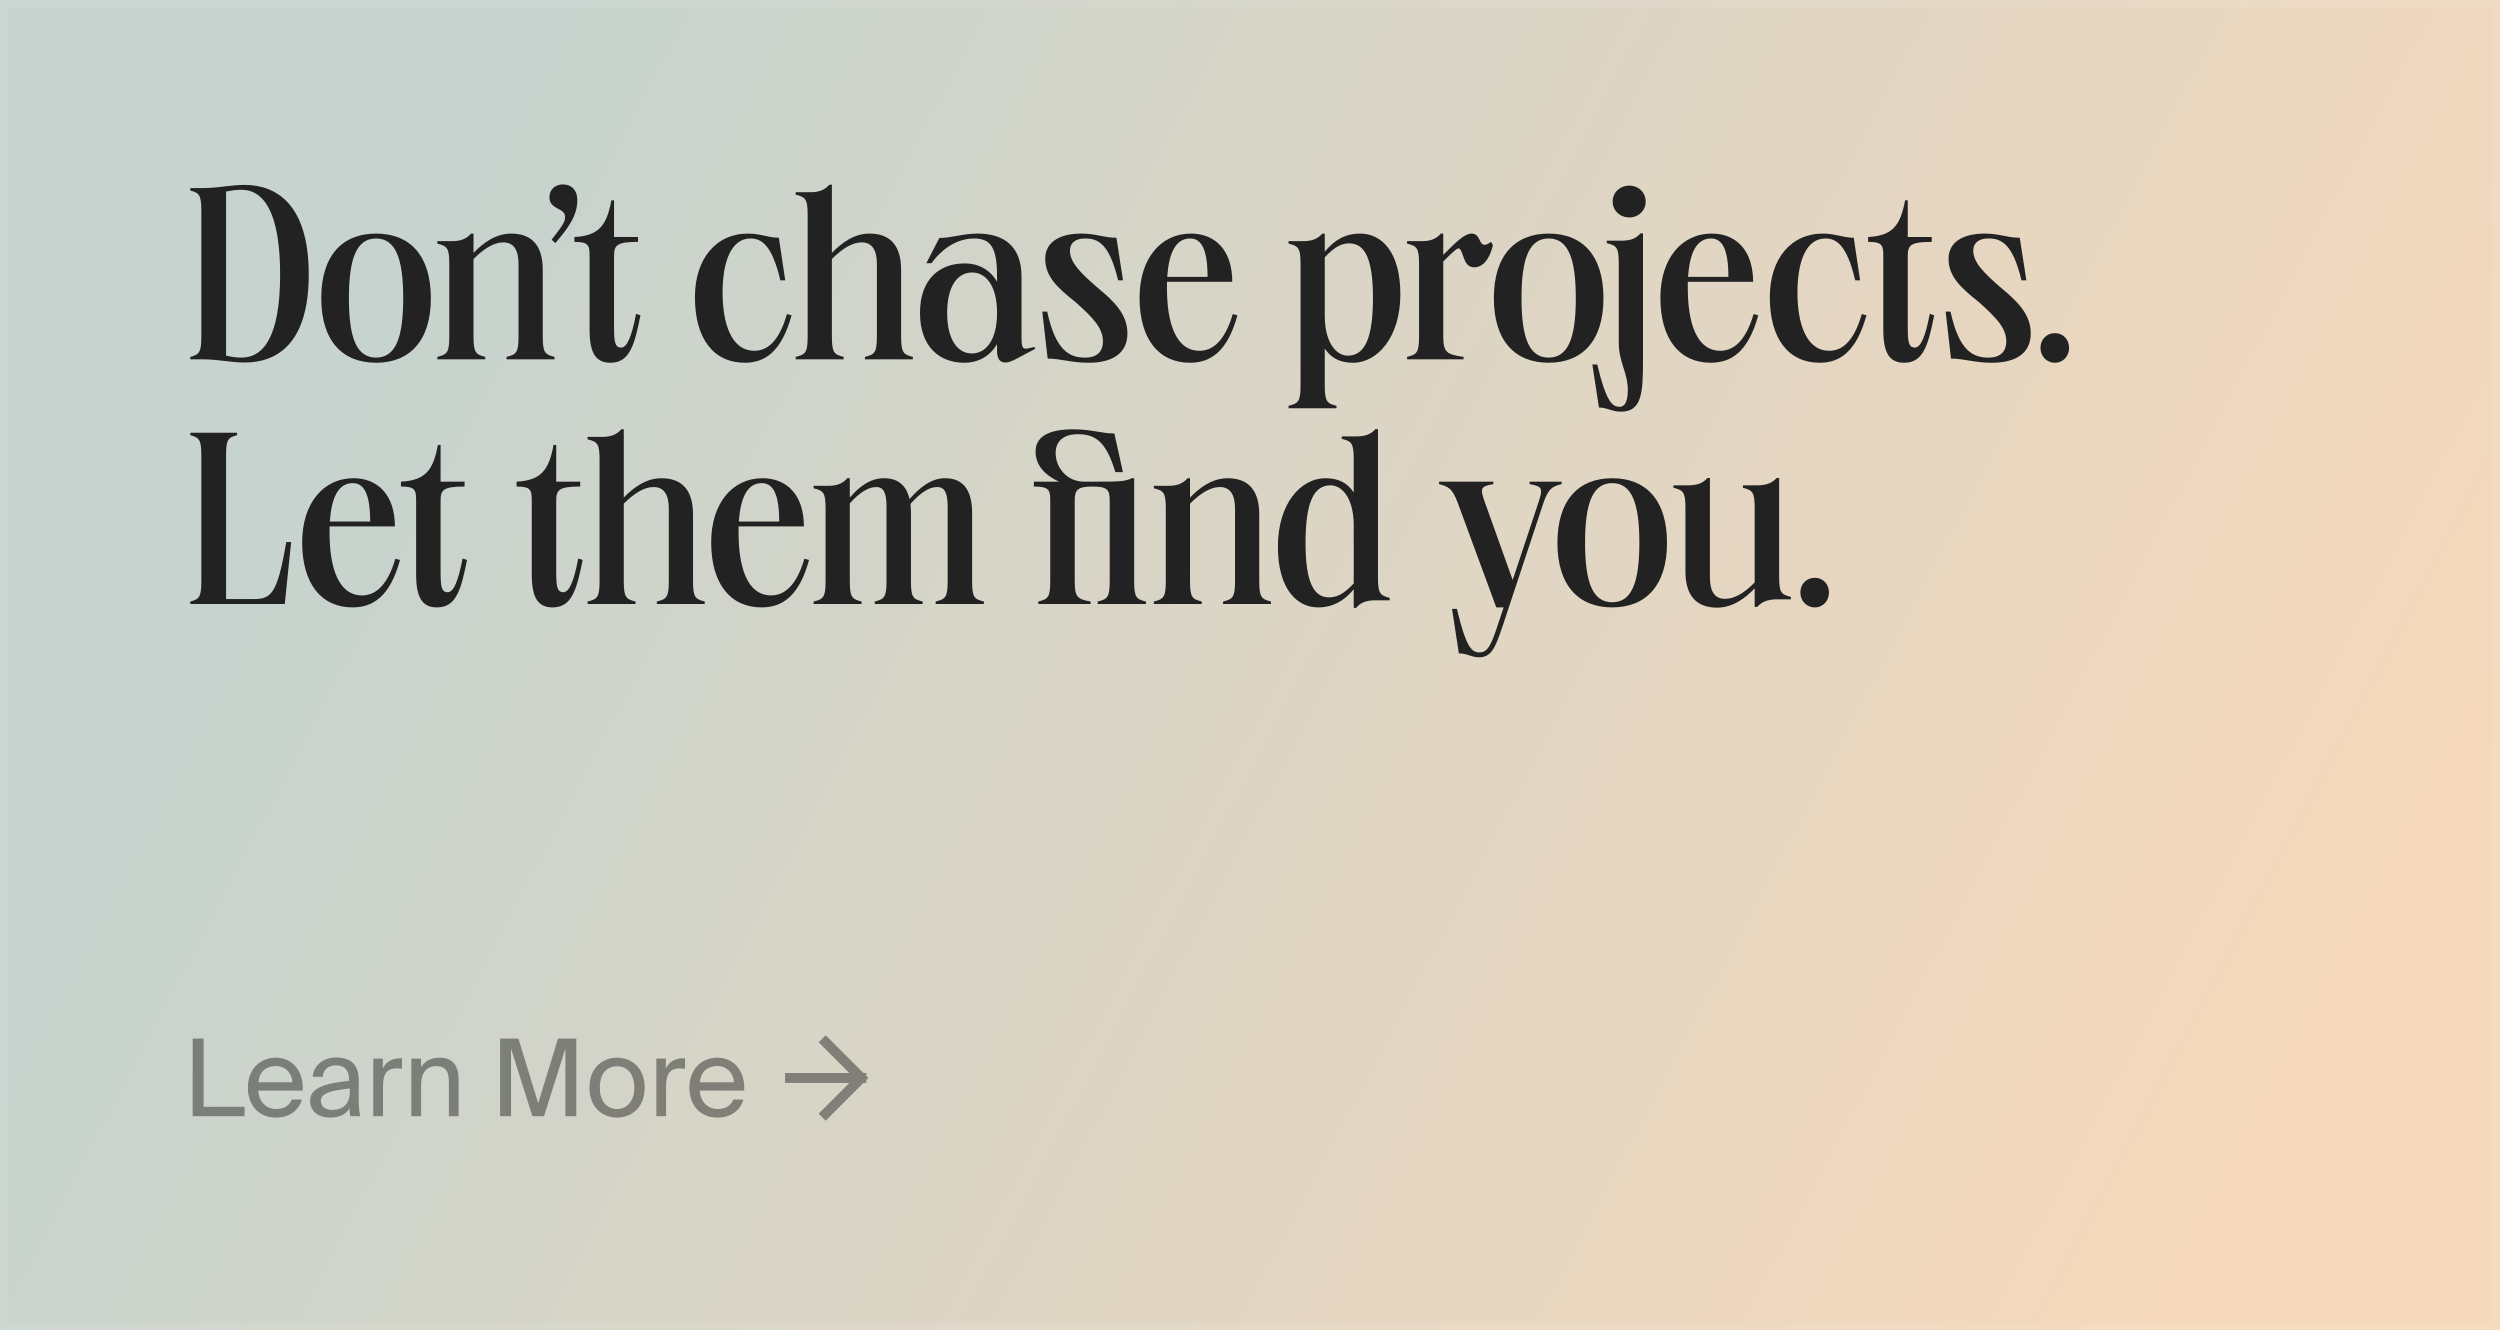 <svg width="327" height="174" viewBox="0 0 327 174" fill="none" xmlns="http://www.w3.org/2000/svg">
<rect x="0" y="0" width="327" height="174" fill="#808080" stroke="none"/>
<rect width="327" height="174" fill="url(#paint0_linear_15896_122387)"/>
<rect x="0.5" y="0.5" width="326" height="173" stroke="white" stroke-opacity="0.08"/>
<path d="M26.784 47H24.896V46.68C26.048 46.36 26.336 46.136 26.336 43.992V27.608C26.336 25.464 26.048 25.24 24.896 24.92V24.6H26.784C28.928 24.536 30.272 24.184 32 24.184C36.128 24.184 40.384 26.712 40.384 35.896C40.384 45.08 36.128 47.416 32 47.416C30.272 47.416 28.928 47.064 26.784 47ZM29.568 46.52C30.464 46.712 30.944 46.776 31.584 46.776C34.528 46.776 36.64 43.928 36.64 35.896C36.64 27.832 34.528 24.824 31.584 24.824C30.944 24.824 30.464 24.888 29.568 25.048V46.52ZM49.189 47.448C44.773 47.448 42.021 44.568 42.021 39C42.021 33.432 44.773 30.552 49.189 30.552C53.605 30.552 56.357 33.4 56.357 39C56.357 44.568 53.605 47.448 49.189 47.448ZM45.637 39C45.637 44.248 46.661 46.776 49.189 46.776C51.717 46.776 52.741 44.248 52.741 39C52.741 33.752 51.717 31.192 49.189 31.192C46.661 31.192 45.637 33.752 45.637 39ZM58.767 34.552C58.767 32.408 58.479 32.184 57.199 31.864V31.544H59.247C60.175 31.512 60.943 31.32 61.615 30.552H61.935V33.08C63.151 31.832 64.783 30.552 66.863 30.552C69.423 30.552 70.991 31.96 70.991 35.288V43.992C70.991 46.136 71.279 46.36 72.527 46.68V47H66.255V46.68C67.535 46.36 67.823 46.136 67.823 43.992V34.52C67.823 32.696 67.183 31.704 65.839 31.704C64.559 31.704 63.247 32.568 61.935 33.88V43.992C61.935 46.136 62.223 46.36 63.471 46.68V47H57.199V46.68C58.479 46.36 58.767 46.136 58.767 43.992V34.552ZM72.153 31.352C73.625 29.464 73.913 29.016 73.913 28.376C73.913 27.128 71.865 27.48 71.865 25.784C71.865 24.76 72.665 24.12 73.625 24.12C74.713 24.12 75.513 24.824 75.513 26.2C75.513 28.28 74.201 29.976 72.633 31.8L72.153 31.352ZM75.132 31C78.3 30.84 79.356 29.528 79.965 26.2H80.317V31H83.453V31.64C80.701 31.64 80.317 32.056 80.317 33.464V42.744C80.317 44.664 80.412 45.464 81.245 45.464C82.013 45.464 82.621 44.056 83.197 41.048L83.772 41.24C82.972 45.304 82.3 47.448 79.837 47.448C77.885 47.448 77.117 46.104 77.117 43.128V33.464C77.117 32.056 76.957 31.64 75.132 31.64V31ZM90.897 38.872C90.897 33.816 93.681 30.552 97.841 30.552C99.505 30.552 100.466 31.096 101.874 31.096L102.706 36.664H102.066C100.978 31.992 99.57 31.192 98.162 31.192C95.633 31.192 94.513 34.232 94.513 38.264C94.513 42.2 95.602 45.88 98.674 45.88C100.21 45.88 101.842 44.888 102.93 41.08L103.538 41.24C102.226 46.008 100.05 47.448 97.425 47.448C93.394 47.448 90.897 44.376 90.897 38.872ZM105.642 28.152C105.642 26.008 105.354 25.784 104.074 25.464V25.144H106.122C107.05 25.112 107.818 24.92 108.49 24.152H108.81V33.08C110.026 31.832 111.658 30.552 113.738 30.552C116.298 30.552 117.866 31.96 117.866 35.288V43.992C117.866 46.136 118.154 46.36 119.402 46.68V47H113.13V46.68C114.41 46.36 114.698 46.136 114.698 43.992V34.52C114.698 32.696 114.058 31.704 112.714 31.704C111.434 31.704 110.122 32.568 108.81 33.88V43.992C108.81 46.136 109.098 46.36 110.346 46.68V47H104.074V46.68C105.354 46.36 105.642 46.136 105.642 43.992V28.152ZM131.503 47.416C130.831 47.416 130.415 47 130.415 45.912V45.016C129.519 46.52 128.047 47.448 126.127 47.448C122.927 47.448 120.335 45.4 120.335 40.92C120.335 36.472 122.927 34.456 126.159 34.456C128.079 34.456 129.519 35.32 130.415 36.856V36.12C130.415 32.376 129.583 31.192 127.407 31.192C125.871 31.192 123.727 31.864 121.839 34.424H121.167L122.863 31.128C124.463 31.128 125.967 30.552 127.823 30.552C131.375 30.552 133.615 32.248 133.615 36.184V43.608C133.615 45.752 133.615 45.848 135.279 45.368L135.407 45.624L133.007 46.904C132.367 47.224 131.951 47.416 131.503 47.416ZM123.887 40.92C123.887 44.344 125.199 46.232 127.119 46.232C128.975 46.232 130.415 44.472 130.415 40.92C130.415 37.4 128.975 35.64 127.151 35.64C125.199 35.64 123.887 37.496 123.887 40.92ZM136.971 40.76C138.091 45.912 139.915 46.776 141.931 46.776C143.595 46.776 144.267 45.88 144.267 44.664C144.267 42.904 142.987 41.592 140.715 39.544C138.283 37.624 136.715 36.152 136.715 33.848C136.715 31.48 138.891 30.552 141.419 30.552C143.403 30.552 144.331 31.096 146.027 31.096L146.891 36.664H146.251C145.099 31.864 143.627 31.192 141.931 31.192C140.587 31.192 139.947 31.832 139.947 32.792C139.947 34.296 141.291 35.672 143.627 37.688C145.771 39.448 147.467 41.144 147.467 43.608C147.467 46.296 145.387 47.448 142.411 47.448C140.107 47.448 138.731 46.904 137.035 46.904L136.331 40.76H136.971ZM149.054 38.936C149.054 33.816 151.838 30.552 155.774 30.552C158.91 30.552 161.182 32.696 161.182 36.856H152.638V37.688C152.638 42.232 153.79 45.88 156.894 45.88C158.43 45.88 160.126 44.888 161.246 41.08L161.854 41.24C160.542 46.072 158.27 47.448 155.646 47.448C151.582 47.448 149.054 44.376 149.054 38.936ZM152.67 36.216H157.95C157.95 32.632 157.15 31.192 155.678 31.192C153.758 31.192 152.894 33.112 152.67 36.216ZM170.111 34.552C170.111 32.408 169.823 32.184 168.543 31.864V31.544H170.591C171.519 31.512 172.286 31.32 172.959 30.552H173.279V32.92C174.527 31.416 175.935 30.552 177.919 30.552C180.671 30.552 183.167 32.888 183.167 38.488C183.167 44.12 180.159 47.448 176.991 47.448C175.295 47.448 174.143 46.872 173.279 45.592V50.392C173.279 52.536 173.567 52.76 174.815 53.08V53.4H168.543V53.08C169.823 52.76 170.111 52.536 170.111 50.392V34.552ZM173.279 41.368C173.311 44.984 174.879 46.52 176.286 46.52C178.559 46.52 179.583 44.152 179.583 38.968C179.583 33.848 178.527 31.832 176.479 31.832C175.519 31.832 174.591 32.248 173.279 33.656V41.368ZM192.843 34.968C191.307 34.968 191.467 32.824 190.859 32.504C190.667 32.376 190.187 32.792 188.779 34.2V43.992C188.779 46.136 189.259 46.36 191.435 46.68V47H184.043V46.68C185.323 46.36 185.611 46.136 185.611 43.992V34.552C185.611 32.408 185.323 32.184 184.043 31.864V31.544H186.091C187.051 31.512 187.786 31.32 188.459 30.552H188.779V33.336C190.411 31.704 191.531 30.552 192.491 30.552C193.643 30.552 193.419 32.024 194.187 32.024C194.411 32.024 194.635 31.896 195.051 31.64L195.275 32.088C194.827 33.944 193.931 34.968 192.843 34.968ZM202.564 47.448C198.148 47.448 195.396 44.568 195.396 39C195.396 33.432 198.148 30.552 202.564 30.552C206.98 30.552 209.732 33.4 209.732 39C209.732 44.568 206.98 47.448 202.564 47.448ZM199.012 39C199.012 44.248 200.036 46.776 202.564 46.776C205.092 46.776 206.116 44.248 206.116 39C206.116 33.752 205.092 31.192 202.564 31.192C200.036 31.192 199.012 33.752 199.012 39ZM211.734 34.488C211.734 32.344 211.446 32.12 210.166 31.8V31.48H212.214C213.174 31.448 213.91 31.288 214.582 30.52H214.902V47.288C214.902 51.384 214.742 53.848 212.022 53.848C210.838 53.848 210.23 53.304 209.142 53.304L208.278 47.672H208.918C210.102 52.6 210.902 53.208 211.83 53.208C212.63 53.208 212.918 52.312 212.918 51C212.918 48.728 211.734 47.384 211.734 44.856V34.488ZM210.934 26.36C210.934 25.176 211.894 24.28 213.11 24.28C214.326 24.28 215.254 25.176 215.254 26.36C215.254 27.544 214.326 28.44 213.11 28.44C211.894 28.44 210.934 27.544 210.934 26.36ZM217.179 38.936C217.179 33.816 219.963 30.552 223.899 30.552C227.035 30.552 229.307 32.696 229.307 36.856H220.763V37.688C220.763 42.232 221.915 45.88 225.019 45.88C226.555 45.88 228.251 44.888 229.371 41.08L229.979 41.24C228.667 46.072 226.395 47.448 223.771 47.448C219.707 47.448 217.179 44.376 217.179 38.936ZM220.795 36.216H226.075C226.075 32.632 225.275 31.192 223.803 31.192C221.883 31.192 221.019 33.112 220.795 36.216ZM231.491 38.872C231.491 33.816 234.275 30.552 238.435 30.552C240.099 30.552 241.059 31.096 242.467 31.096L243.299 36.664H242.659C241.571 31.992 240.163 31.192 238.755 31.192C236.227 31.192 235.107 34.232 235.107 38.264C235.107 42.2 236.195 45.88 239.267 45.88C240.803 45.88 242.435 44.888 243.523 41.08L244.131 41.24C242.819 46.008 240.643 47.448 238.019 47.448C233.987 47.448 231.491 44.376 231.491 38.872ZM244.351 31C247.519 30.84 248.575 29.528 249.183 26.2H249.535V31H252.671V31.64C249.919 31.64 249.535 32.056 249.535 33.464V42.744C249.535 44.664 249.631 45.464 250.463 45.464C251.231 45.464 251.839 44.056 252.415 41.048L252.991 41.24C252.191 45.304 251.519 47.448 249.055 47.448C247.103 47.448 246.335 46.104 246.335 43.128V33.464C246.335 32.056 246.175 31.64 244.351 31.64V31ZM255.127 40.76C256.247 45.912 258.071 46.776 260.087 46.776C261.751 46.776 262.423 45.88 262.423 44.664C262.423 42.904 261.143 41.592 258.871 39.544C256.439 37.624 254.871 36.152 254.871 33.848C254.871 31.48 257.047 30.552 259.575 30.552C261.559 30.552 262.487 31.096 264.183 31.096L265.047 36.664H264.407C263.255 31.864 261.783 31.192 260.087 31.192C258.743 31.192 258.103 31.832 258.103 32.792C258.103 34.296 259.447 35.672 261.783 37.688C263.927 39.448 265.623 41.144 265.623 43.608C265.623 46.296 263.543 47.448 260.567 47.448C258.263 47.448 256.887 46.904 255.191 46.904L254.487 40.76H255.127ZM268.78 47.448C267.692 47.448 266.892 46.584 266.892 45.496C266.892 44.408 267.692 43.576 268.78 43.576C269.868 43.576 270.636 44.408 270.636 45.496C270.636 46.584 269.868 47.448 268.78 47.448ZM24.896 79V78.68C26.048 78.36 26.336 78.136 26.336 75.992V59.608C26.336 57.464 26.048 57.24 24.896 56.92V56.6H31.008V56.92C29.824 57.24 29.568 57.464 29.568 59.608V78.36H33.056C35.424 78.36 36.256 77.88 37.44 70.904H38.08L37.248 79H24.896ZM39.523 70.936C39.523 65.816 42.306 62.552 46.242 62.552C49.379 62.552 51.651 64.696 51.651 68.856H43.106V69.688C43.106 74.232 44.258 77.88 47.362 77.88C48.898 77.88 50.594 76.888 51.715 73.08L52.322 73.24C51.011 78.072 48.739 79.448 46.114 79.448C42.05 79.448 39.523 76.376 39.523 70.936ZM43.139 68.216H48.419C48.419 64.632 47.618 63.192 46.147 63.192C44.227 63.192 43.362 65.112 43.139 68.216ZM52.445 63C55.613 62.84 56.669 61.528 57.277 58.2H57.629V63H60.765V63.64C58.013 63.64 57.629 64.056 57.629 65.464V74.744C57.629 76.664 57.725 77.464 58.557 77.464C59.325 77.464 59.933 76.056 60.509 73.048L61.085 73.24C60.285 77.304 59.613 79.448 57.149 79.448C55.197 79.448 54.429 78.104 54.429 75.128V65.464C54.429 64.056 54.269 63.64 52.445 63.64V63ZM67.57 63C70.738 62.84 71.794 61.528 72.402 58.2H72.754V63H75.89V63.64C73.138 63.64 72.754 64.056 72.754 65.464V74.744C72.754 76.664 72.85 77.464 73.682 77.464C74.45 77.464 75.058 76.056 75.634 73.048L76.21 73.24C75.41 77.304 74.738 79.448 72.274 79.448C70.322 79.448 69.554 78.104 69.554 75.128V65.464C69.554 64.056 69.394 63.64 67.57 63.64V63ZM78.423 60.152C78.423 58.008 78.135 57.784 76.855 57.464V57.144H78.903C79.831 57.112 80.599 56.92 81.271 56.152H81.591V65.08C82.807 63.832 84.439 62.552 86.519 62.552C89.079 62.552 90.647 63.96 90.647 67.288V75.992C90.647 78.136 90.935 78.36 92.183 78.68V79H85.911V78.68C87.191 78.36 87.479 78.136 87.479 75.992V66.52C87.479 64.696 86.839 63.704 85.495 63.704C84.215 63.704 82.903 64.568 81.591 65.88V75.992C81.591 78.136 81.879 78.36 83.127 78.68V79H76.855V78.68C78.135 78.36 78.423 78.136 78.423 75.992V60.152ZM93.022 70.936C93.022 65.816 95.806 62.552 99.743 62.552C102.879 62.552 105.151 64.696 105.151 68.856H96.606V69.688C96.606 74.232 97.758 77.88 100.863 77.88C102.399 77.88 104.095 76.888 105.215 73.08L105.823 73.24C104.511 78.072 102.239 79.448 99.615 79.448C95.55 79.448 93.022 76.376 93.022 70.936ZM96.638 68.216H101.919C101.919 64.632 101.119 63.192 99.647 63.192C97.727 63.192 96.862 65.112 96.638 68.216ZM122.385 79V78.68C123.666 78.36 123.954 78.136 123.954 75.992V66.328C123.954 64.408 123.538 63.704 122.578 63.704C121.554 63.704 120.466 64.376 119.09 65.912C119.122 66.264 119.154 66.68 119.154 67.128V75.992C119.154 78.136 119.41 78.36 120.69 78.68V79H114.418V78.68C115.666 78.36 115.954 78.136 115.954 75.992V66.328C115.954 64.408 115.57 63.704 114.61 63.704C113.554 63.704 112.402 64.44 111.154 65.848V75.992C111.154 78.136 111.442 78.36 112.69 78.68V79H106.418V78.68C107.698 78.36 107.986 78.136 107.986 75.992V66.552C107.986 64.408 107.698 64.184 106.418 63.864V63.544H108.466C109.394 63.512 110.161 63.32 110.834 62.552H111.154V65.08C112.306 63.768 113.714 62.552 115.634 62.552C117.298 62.552 118.514 63.32 118.962 65.272C120.338 63.768 121.746 62.552 123.634 62.552C125.746 62.552 127.154 63.8 127.154 67.128V75.992C127.154 78.136 127.41 78.36 128.69 78.68V79H122.385ZM140.381 56.152C142.812 56.152 144.029 56.696 145.757 56.696L146.877 61.752H145.885C144.701 57.784 143.293 56.792 140.989 56.792C139.133 56.792 138.077 57.688 138.077 59.256C138.077 61.112 139.516 63 141.789 63H142.941C146.269 63 147.165 63 148.029 62.552H148.349V75.992C148.349 78.136 148.605 78.36 149.885 78.68V79H143.581V78.68C144.861 78.36 145.149 78.136 145.149 75.992V65.464C145.149 64.056 144.829 63.64 142.941 63.64C140.957 63.64 140.573 64.056 140.573 65.464V75.992C140.573 78.136 140.925 78.36 142.653 78.68V79H135.805V78.68C137.085 78.36 137.373 78.136 137.373 75.992V65.464C137.373 64.056 137.181 63.64 135.229 63.64V63H138.525C136.445 62.04 135.453 60.696 135.453 59.064C135.453 57.176 137.053 56.152 140.381 56.152ZM152.486 66.552C152.486 64.408 152.198 64.184 150.918 63.864V63.544H152.966C153.894 63.512 154.661 63.32 155.334 62.552H155.654V65.08C156.87 63.832 158.502 62.552 160.582 62.552C163.142 62.552 164.71 63.96 164.71 67.288V75.992C164.71 78.136 164.998 78.36 166.246 78.68V79H159.974V78.68C161.254 78.36 161.542 78.136 161.542 75.992V66.52C161.542 64.696 160.902 63.704 159.558 63.704C158.278 63.704 156.966 64.568 155.654 65.88V75.992C155.654 78.136 155.942 78.36 157.19 78.68V79H150.918V78.68C152.198 78.36 152.486 78.136 152.486 75.992V66.552ZM177.068 60.088C177.068 57.944 176.78 57.72 175.5 57.4V57.08H177.548C178.476 57.048 179.244 56.888 179.916 56.12H180.236V75.512C180.236 77.656 180.524 77.88 181.772 78.2V78.52H179.756C178.796 78.552 177.996 78.744 177.388 79.512H177.068V77.08C175.852 78.552 174.38 79.448 172.396 79.448C169.676 79.448 167.148 77.08 167.148 71.512C167.148 65.848 170.156 62.552 173.356 62.552C175.052 62.552 176.204 63.128 177.068 64.408V60.088ZM170.764 71.032C170.764 76.12 171.82 78.136 173.836 78.136C174.828 78.136 175.756 77.72 177.068 76.312V68.632C177.036 64.984 175.436 63.48 174.028 63.48C171.788 63.48 170.764 65.816 170.764 71.032ZM193.475 85.976C192.419 85.976 191.939 85.464 190.819 85.464L189.923 79.64H190.563C191.779 84.76 192.515 85.336 193.539 85.336C194.563 85.336 195.043 84.408 195.907 81.752L196.675 79.448H195.715L190.691 65.816C189.955 63.8 189.379 63.64 188.227 63.32V63H195.331V63.32C193.635 63.64 193.539 63.8 194.275 65.848L197.859 75.864L201.187 65.848C201.859 63.832 201.763 63.64 200.067 63.32V63H204.259V63.32C203.075 63.64 202.531 63.832 201.859 65.848L196.611 81.688C195.683 84.408 195.203 85.976 193.475 85.976ZM210.877 79.448C206.461 79.448 203.709 76.568 203.709 71C203.709 65.432 206.461 62.552 210.877 62.552C215.293 62.552 218.045 65.4 218.045 71C218.045 76.568 215.293 79.448 210.877 79.448ZM207.325 71C207.325 76.248 208.349 78.776 210.877 78.776C213.405 78.776 214.429 76.248 214.429 71C214.429 65.752 213.405 63.192 210.877 63.192C208.349 63.192 207.325 65.752 207.325 71ZM223.336 62.52H223.656V75.512C223.656 77.336 224.264 78.328 225.64 78.328C226.888 78.328 228.2 77.528 229.512 76.184V66.488C229.512 64.344 229.224 64.12 227.976 63.8V63.48H229.992C230.952 63.448 231.72 63.256 232.392 62.52H232.712V75.384C232.712 77.528 232.968 77.752 234.248 78.072V78.392H232.2C231.272 78.456 230.504 78.648 229.832 79.384H229.512V76.952C228.328 78.2 226.664 79.48 224.616 79.48C222.024 79.48 220.456 78.072 220.456 74.744V66.488C220.456 64.344 220.168 64.12 218.888 63.8V63.48H220.936C221.896 63.448 222.664 63.288 223.336 62.52ZM237.374 79.448C236.286 79.448 235.486 78.584 235.486 77.496C235.486 76.408 236.286 75.576 237.374 75.576C238.462 75.576 239.23 76.408 239.23 77.496C239.23 78.584 238.462 79.448 237.374 79.448Z" fill="#232222"/>
<path d="M26.632 144.768H31.994V146H25.204V135.85H26.632V144.768ZM33.792 142.654C33.848 144.278 34.996 145.062 36.116 145.062C37.236 145.062 37.852 144.558 38.174 143.816H39.49C39.14 145.118 37.95 146.182 36.116 146.182C33.736 146.182 32.42 144.474 32.42 142.248C32.42 139.868 34.016 138.342 36.074 138.342C38.37 138.342 39.756 140.274 39.588 142.654H33.792ZM33.806 141.562H38.244C38.216 140.498 37.418 139.434 36.074 139.434C34.94 139.434 33.918 140.05 33.806 141.562ZM40.556 144.012C40.556 142.234 42.558 141.716 45.652 141.366V141.184C45.652 139.812 44.882 139.35 43.944 139.35C42.894 139.35 42.278 139.924 42.222 140.848H40.906C41.032 139.224 42.46 138.314 43.93 138.314C46.002 138.314 46.94 139.308 46.926 141.422L46.912 143.158C46.898 144.418 46.968 145.286 47.108 146H45.82C45.778 145.72 45.736 145.412 45.722 144.964C45.26 145.734 44.476 146.182 43.146 146.182C41.732 146.182 40.556 145.398 40.556 144.012ZM45.75 142.374C43.44 142.612 41.97 142.948 41.97 143.984C41.97 144.698 42.516 145.174 43.426 145.174C44.616 145.174 45.75 144.628 45.75 142.85V142.374ZM52.576 139.798C52.31 139.77 52.072 139.742 51.862 139.742C50.686 139.742 50.098 140.4 50.098 142.052V146H48.824V138.468H50.07V139.784C50.448 138.93 51.218 138.454 52.198 138.426C52.324 138.426 52.436 138.426 52.576 138.44V139.798ZM55.075 139.602C55.509 138.888 56.237 138.342 57.511 138.342C59.331 138.342 59.989 139.518 59.989 141.24V146H58.715V141.618C58.715 140.456 58.519 139.448 57.063 139.448C55.831 139.448 55.075 140.302 55.075 141.912V146H53.801V138.468H55.075V139.602ZM69.641 146L66.841 137.152V146H65.413V135.85H67.807L70.397 144.306L72.987 135.85H75.381V146H73.953V137.152L71.153 146H69.641ZM84.324 142.262C84.324 144.992 82.462 146.182 80.712 146.182C78.962 146.182 77.1 144.992 77.1 142.262C77.1 139.532 78.962 138.342 80.712 138.342C82.462 138.342 84.324 139.532 84.324 142.262ZM80.712 145.062C81.86 145.062 82.966 144.194 82.966 142.262C82.966 140.26 81.86 139.462 80.712 139.462C79.564 139.462 78.458 140.204 78.458 142.262C78.458 144.264 79.564 145.062 80.712 145.062ZM89.6 139.798C89.334 139.77 89.096 139.742 88.886 139.742C87.71 139.742 87.122 140.4 87.122 142.052V146H85.848V138.468H87.094V139.784C87.472 138.93 88.242 138.454 89.222 138.426C89.348 138.426 89.46 138.426 89.6 138.44V139.798ZM91.542 142.654C91.598 144.278 92.746 145.062 93.866 145.062C94.986 145.062 95.602 144.558 95.924 143.816H97.24C96.89 145.118 95.7 146.182 93.866 146.182C91.486 146.182 90.17 144.474 90.17 142.248C90.17 139.868 91.766 138.342 93.824 138.342C96.12 138.342 97.506 140.274 97.338 142.654H91.542ZM91.556 141.562H95.994C95.966 140.498 95.168 139.434 93.824 139.434C92.69 139.434 91.668 140.05 91.556 141.562Z" fill="#232222" fill-opacity="0.48"/>
<path d="M103.332 141H112.665M112.665 141L107.999 136.333M112.665 141L107.999 145.667" stroke="#232222" stroke-opacity="0.48" stroke-width="1.3" stroke-linecap="square"/>
<defs>
<linearGradient id="paint0_linear_15896_122387" x1="68" y1="1.12941e-05" x2="312.531" y2="128.683" gradientUnits="userSpaceOnUse">
<stop stop-color="#C6D3CE"/>
<stop offset="1" stop-color="#F6D8BA"/>
</linearGradient>
</defs>
</svg>
